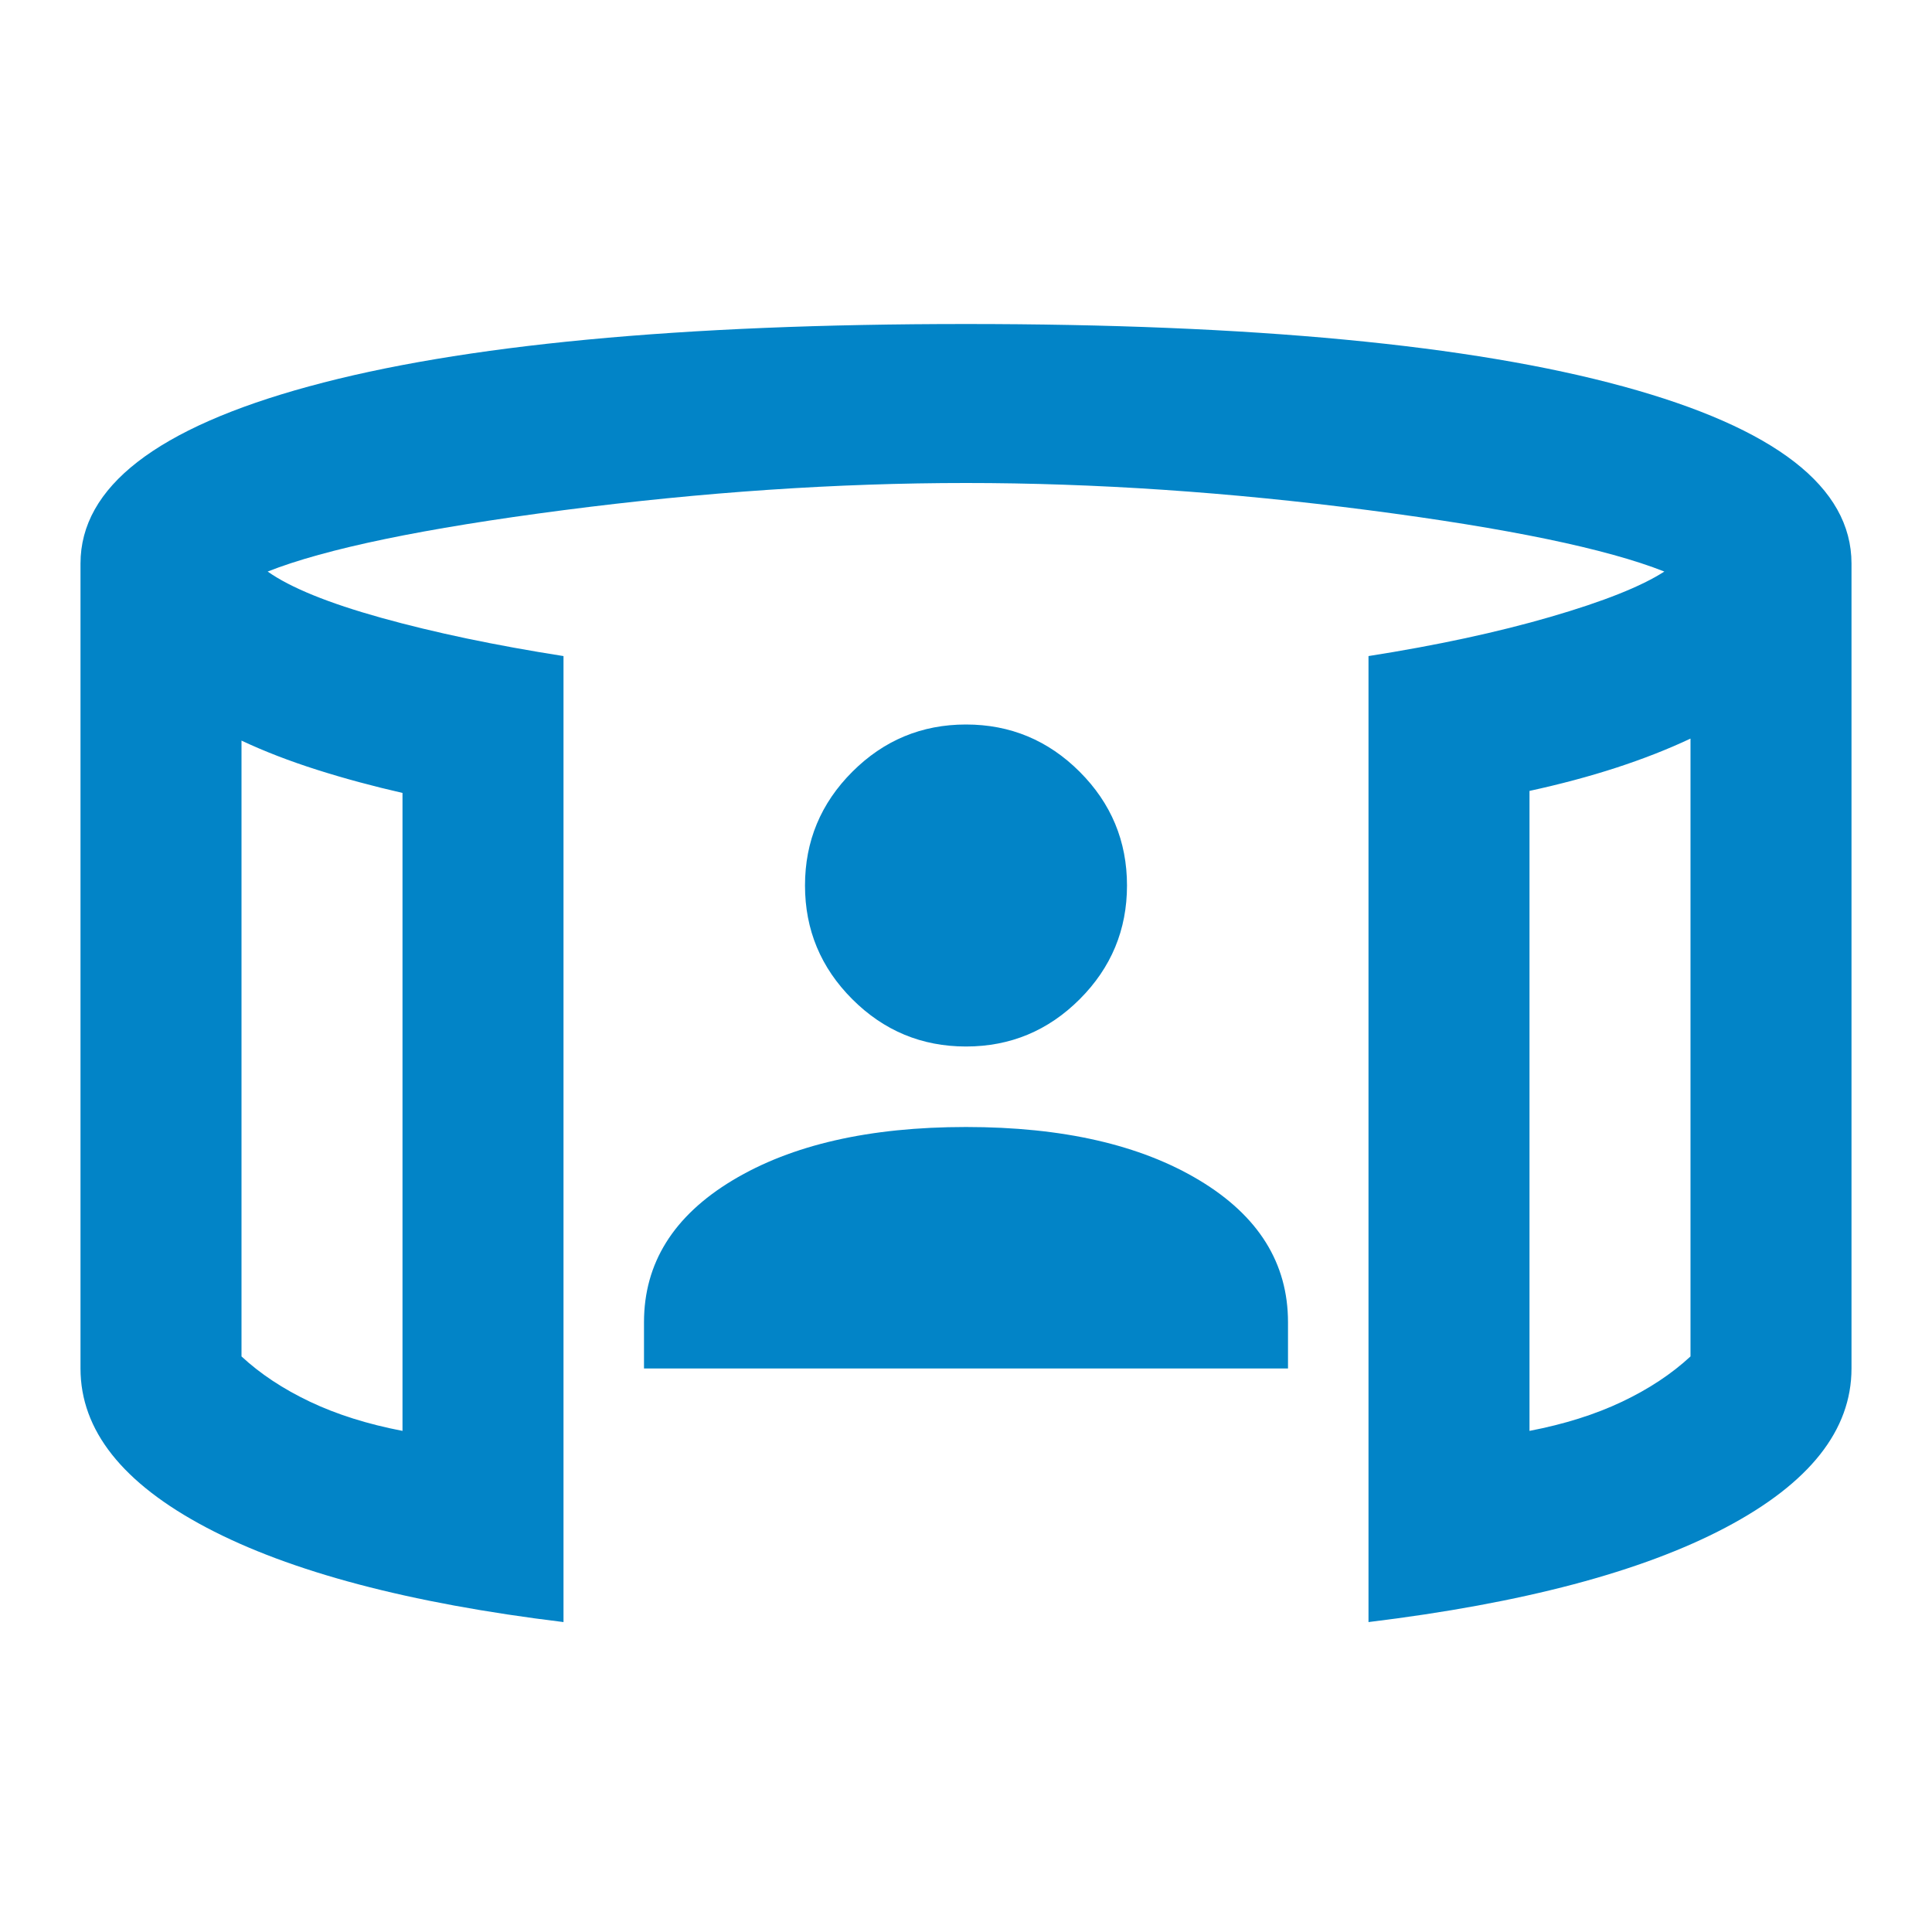 <svg width="48" height="48" viewBox="0 0 48 48" fill="none" xmlns="http://www.w3.org/2000/svg">
<path d="M16 34V32.85C16 31.383 16.733 30.208 18.2 29.325C19.667 28.442 21.6 28 24 28C26.4 28 28.333 28.442 29.8 29.325C31.267 30.208 32 31.383 32 32.85V34H16ZM24 26C22.9 26 21.958 25.608 21.175 24.825C20.392 24.042 20 23.1 20 22C20 20.9 20.392 19.958 21.175 19.175C21.958 18.392 22.9 18 24 18C25.1 18 26.042 18.392 26.825 19.175C27.608 19.958 28 20.9 28 22C28 23.1 27.608 24.042 26.825 24.825C26.042 25.608 25.1 26 24 26ZM6 18.4V33.7C6.467 34.133 7.033 34.508 7.7 34.825C8.367 35.142 9.133 35.383 10 35.55V19.7C9.267 19.533 8.558 19.342 7.875 19.125C7.192 18.908 6.567 18.667 6 18.4ZM42 18.35C41.433 18.617 40.817 18.858 40.15 19.075C39.483 19.292 38.767 19.483 38 19.65V35.55C38.867 35.383 39.633 35.142 40.3 34.825C40.967 34.508 41.533 34.133 42 33.7V18.35ZM14 40.3C10.167 39.833 7.208 39.05 5.125 37.95C3.042 36.85 2 35.533 2 34V14C2 12.1 3.892 10.633 7.675 9.6C11.458 8.567 16.9 8.05 24 8.05C31.1 8.05 36.542 8.567 40.325 9.6C44.108 10.633 46 12.1 46 14V34C46 35.533 44.958 36.85 42.875 37.95C40.792 39.05 37.833 39.833 34 40.3V16.3C35.7 16.033 37.208 15.708 38.525 15.325C39.842 14.942 40.783 14.567 41.35 14.2C39.917 13.633 37.467 13.125 34 12.675C30.533 12.225 27.2 12 24 12C20.8 12 17.467 12.225 14 12.675C10.533 13.125 8.083 13.633 6.65 14.2C7.217 14.6 8.158 14.983 9.475 15.35C10.792 15.717 12.3 16.033 14 16.3V40.3Z" fill="#0284C7"/>
</svg>
